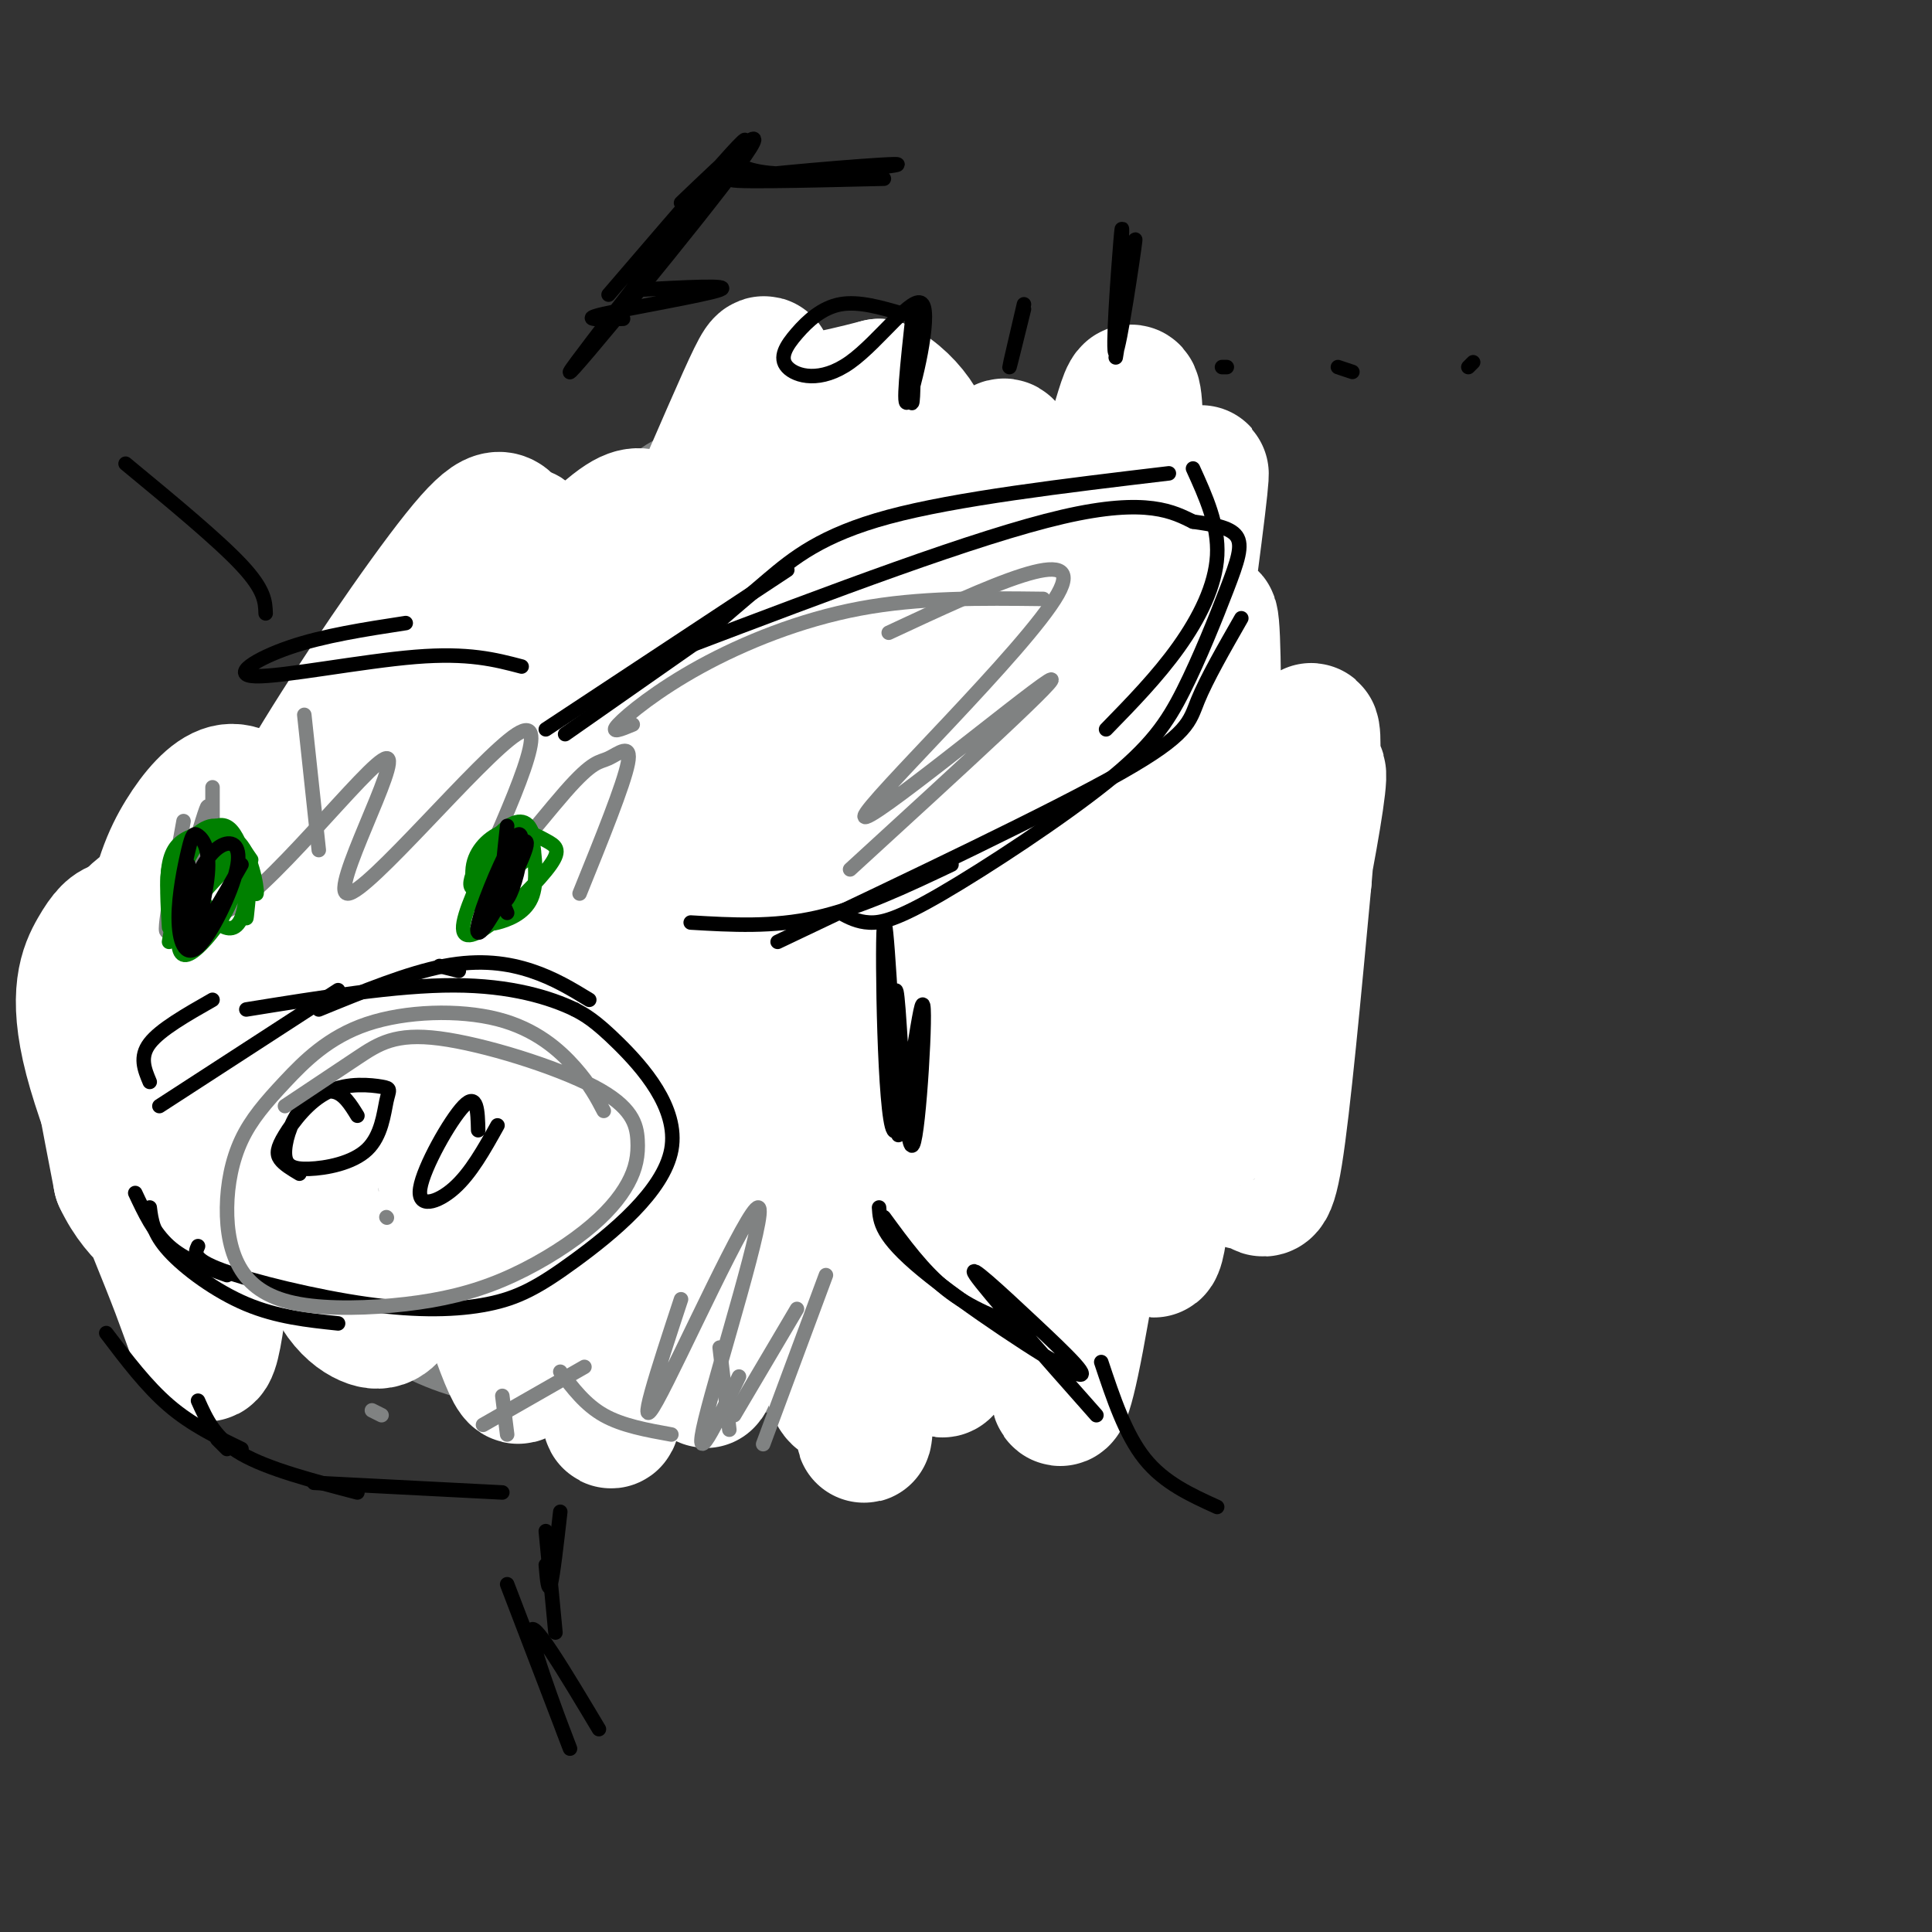 <svg viewBox='0 0 400 400' version='1.1' xmlns='http://www.w3.org/2000/svg' xmlns:xlink='http://www.w3.org/1999/xlink'><rect x="0" y="0" width="400" height="400" fill="#333333" stroke="none"/><g fill='none' stroke='#808282' stroke-width='28' stroke-linecap='round' stroke-linejoin='round'><path d='M190,115c-0.601,-3.631 -1.202,-7.262 -5,-10c-3.798,-2.738 -10.792,-4.583 -19,-5c-8.208,-0.417 -17.631,0.595 -23,3c-5.369,2.405 -6.685,6.202 -8,10'/><path d='M199,123c-3.742,-4.442 -7.483,-8.884 -12,-12c-4.517,-3.116 -9.809,-4.907 -15,-6c-5.191,-1.093 -10.282,-1.486 -16,-1c-5.718,0.486 -12.062,1.853 -18,7c-5.938,5.147 -11.469,14.073 -17,23'/><path d='M155,104c-2.250,-2.250 -4.500,-4.500 -11,3c-6.500,7.500 -17.250,24.750 -28,42'/><path d='M198,131c-2.601,-4.898 -5.202,-9.796 -9,-13c-3.798,-3.204 -8.792,-4.715 -12,-6c-3.208,-1.285 -4.630,-2.344 -12,-3c-7.370,-0.656 -20.687,-0.908 -31,2c-10.313,2.908 -17.623,8.975 -22,13c-4.377,4.025 -5.822,6.007 -8,13c-2.178,6.993 -5.089,18.996 -8,31'/><path d='M96,168c-1.006,11.054 0.479,23.190 2,30c1.521,6.810 3.079,8.296 12,15c8.921,6.704 25.204,18.628 37,24c11.796,5.372 19.106,4.194 26,4c6.894,-0.194 13.374,0.598 27,-3c13.626,-3.598 34.399,-11.584 46,-21c11.601,-9.416 14.029,-20.262 15,-29c0.971,-8.738 0.486,-15.369 0,-22'/><path d='M261,166c-3.676,-10.302 -12.867,-25.057 -19,-33c-6.133,-7.943 -9.210,-9.074 -17,-13c-7.790,-3.926 -20.294,-10.647 -30,-14c-9.706,-3.353 -16.614,-3.339 -27,0c-10.386,3.339 -24.251,10.002 -35,17c-10.749,6.998 -18.384,14.331 -23,21c-4.616,6.669 -6.215,12.674 -8,17c-1.785,4.326 -3.757,6.974 -2,17c1.757,10.026 7.242,27.430 12,38c4.758,10.570 8.788,14.306 14,18c5.212,3.694 11.606,7.347 18,11'/><path d='M144,245c10.008,3.350 26.029,6.226 36,7c9.971,0.774 13.890,-0.555 21,-2c7.110,-1.445 17.409,-3.008 28,-11c10.591,-7.992 21.475,-22.414 27,-33c5.525,-10.586 5.693,-17.335 6,-23c0.307,-5.665 0.754,-10.244 0,-14c-0.754,-3.756 -2.707,-6.687 -7,-13c-4.293,-6.313 -10.925,-16.007 -20,-23c-9.075,-6.993 -20.593,-11.284 -32,-14c-11.407,-2.716 -22.704,-3.858 -34,-5'/><path d='M169,114c-6.841,-1.255 -6.945,-1.892 -15,6c-8.055,7.892 -24.062,24.313 -31,34c-6.938,9.687 -4.808,12.640 -4,15c0.808,2.360 0.295,4.129 2,10c1.705,5.871 5.629,15.846 12,24c6.371,8.154 15.189,14.486 25,18c9.811,3.514 20.617,4.208 28,4c7.383,-0.208 11.345,-1.318 16,-3c4.655,-1.682 10.005,-3.936 15,-9c4.995,-5.064 9.637,-12.939 11,-20c1.363,-7.061 -0.552,-13.309 -3,-21c-2.448,-7.691 -5.428,-16.826 -8,-23c-2.572,-6.174 -4.737,-9.387 -9,-13c-4.263,-3.613 -10.625,-7.628 -16,-9c-5.375,-1.372 -9.764,-0.103 -14,2c-4.236,2.103 -8.320,5.041 -12,9c-3.680,3.959 -6.957,8.941 -9,15c-2.043,6.059 -2.851,13.195 -3,20c-0.149,6.805 0.362,13.278 2,19c1.638,5.722 4.402,10.695 8,15c3.598,4.305 8.028,7.944 14,10c5.972,2.056 13.486,2.528 21,3'/><path d='M199,220c6.880,-1.017 13.579,-5.058 18,-9c4.421,-3.942 6.564,-7.783 9,-13c2.436,-5.217 5.165,-11.810 3,-23c-2.165,-11.190 -9.222,-26.976 -16,-35c-6.778,-8.024 -13.275,-8.287 -19,-7c-5.725,1.287 -10.677,4.124 -15,8c-4.323,3.876 -8.018,8.790 -11,16c-2.982,7.210 -5.253,16.717 -6,23c-0.747,6.283 0.028,9.344 2,14c1.972,4.656 5.140,10.907 9,14c3.860,3.093 8.410,3.029 13,3c4.590,-0.029 9.218,-0.022 14,-3c4.782,-2.978 9.717,-8.941 13,-14c3.283,-5.059 4.915,-9.214 4,-15c-0.915,-5.786 -4.375,-13.203 -7,-18c-2.625,-4.797 -4.415,-6.975 -8,-8c-3.585,-1.025 -8.967,-0.899 -13,1c-4.033,1.899 -6.718,5.569 -9,10c-2.282,4.431 -4.159,9.622 -5,15c-0.841,5.378 -0.644,10.942 1,15c1.644,4.058 4.735,6.609 8,8c3.265,1.391 6.702,1.621 10,1c3.298,-0.621 6.456,-2.094 10,-5c3.544,-2.906 7.475,-7.247 9,-11c1.525,-3.753 0.643,-6.920 -1,-10c-1.643,-3.080 -4.049,-6.073 -6,-7c-1.951,-0.927 -3.448,0.212 -6,2c-2.552,1.788 -6.158,4.225 -8,9c-1.842,4.775 -1.921,11.887 -2,19'/><path d='M190,200c1.194,3.358 5.180,2.254 8,0c2.820,-2.254 4.473,-5.659 6,-9c1.527,-3.341 2.926,-6.618 3,-10c0.074,-3.382 -1.179,-6.868 -2,-9c-0.821,-2.132 -1.211,-2.909 -3,0c-1.789,2.909 -4.976,9.505 -6,16c-1.024,6.495 0.117,12.890 3,16c2.883,3.110 7.509,2.937 11,1c3.491,-1.937 5.848,-5.637 7,-9c1.152,-3.363 1.100,-6.388 1,-10c-0.100,-3.612 -0.250,-7.811 -3,-13c-2.750,-5.189 -8.102,-11.367 -12,-15c-3.898,-3.633 -6.342,-4.721 -11,-5c-4.658,-0.279 -11.530,0.252 -16,2c-4.470,1.748 -6.539,4.715 -9,8c-2.461,3.285 -5.314,6.888 -7,11c-1.686,4.112 -2.204,8.731 -2,13c0.204,4.269 1.129,8.187 4,12c2.871,3.813 7.686,7.522 11,10c3.314,2.478 5.125,3.726 11,4c5.875,0.274 15.812,-0.426 22,-5c6.188,-4.574 8.625,-13.021 6,-24c-2.625,-10.979 -10.313,-24.489 -18,-38'/><path d='M194,146c-4.025,-7.264 -5.088,-6.423 -8,-7c-2.912,-0.577 -7.674,-2.573 -12,-3c-4.326,-0.427 -8.216,0.714 -13,4c-4.784,3.286 -10.462,8.718 -14,15c-3.538,6.282 -4.937,13.414 -5,20c-0.063,6.586 1.211,12.626 5,20c3.789,7.374 10.094,16.082 18,21c7.906,4.918 17.412,6.045 23,6c5.588,-0.045 7.256,-1.261 9,-5c1.744,-3.739 3.563,-10.002 5,-13c1.437,-2.998 2.490,-2.733 -1,-11c-3.490,-8.267 -11.524,-25.068 -17,-34c-5.476,-8.932 -8.394,-9.996 -12,-11c-3.606,-1.004 -7.901,-1.949 -11,-1c-3.099,0.949 -5.003,3.790 -7,6c-1.997,2.210 -4.089,3.789 -5,13c-0.911,9.211 -0.643,26.055 1,36c1.643,9.945 4.661,12.991 7,16c2.339,3.009 4.000,5.980 9,7c5.000,1.020 13.340,0.088 19,-5c5.660,-5.088 8.639,-14.331 7,-27c-1.639,-12.669 -7.897,-28.762 -12,-36c-4.103,-7.238 -6.052,-5.619 -8,-4'/><path d='M172,153c-3.139,1.343 -6.986,6.700 -8,15c-1.014,8.300 0.804,19.542 2,26c1.196,6.458 1.770,8.131 10,11c8.230,2.869 24.115,6.935 40,11'/><path d='M230,186c0.000,0.000 -1.000,-3.000 -1,-3'/><path d='M235,159c4.137,4.029 8.275,8.059 10,13c1.725,4.941 1.038,10.794 0,16c-1.038,5.206 -2.425,9.767 -4,6c-1.575,-3.767 -3.337,-15.860 -3,-23c0.337,-7.140 2.773,-9.328 3,1c0.227,10.328 -1.753,33.170 0,33c1.753,-0.170 7.241,-23.354 6,-24c-1.241,-0.646 -9.212,21.244 -12,29c-2.788,7.756 -0.394,1.378 2,-5'/><path d='M116,173c-16.667,14.083 -33.333,28.167 -38,32c-4.667,3.833 2.667,-2.583 10,-9'/><path d='M104,182c0.000,0.000 -45.000,32.000 -45,32'/><path d='M58,214c-5.083,1.583 -10.167,3.167 -13,5c-2.833,1.833 -3.417,3.917 -4,6'/><path d='M45,238c0.000,0.000 18.000,19.000 18,19'/><path d='M50,232c0.750,3.875 1.500,7.750 3,11c1.500,3.250 3.750,5.875 10,11c6.250,5.125 16.500,12.750 24,17c7.500,4.250 12.250,5.125 17,6'/><path d='M67,250c-1.818,0.610 -3.637,1.221 -2,4c1.637,2.779 6.729,7.728 13,12c6.271,4.272 13.722,7.867 24,10c10.278,2.133 23.382,2.805 32,2c8.618,-0.805 12.748,-3.087 14,-5c1.252,-1.913 -0.374,-3.456 -2,-5'/><path d='M101,265c-0.958,0.880 -1.916,1.760 -3,4c-1.084,2.240 -2.293,5.841 6,8c8.293,2.159 26.089,2.878 37,3c10.911,0.122 14.938,-0.351 27,-6c12.063,-5.649 32.161,-16.473 38,-19c5.839,-2.527 -2.582,3.243 -9,7c-6.418,3.757 -10.834,5.502 -26,5c-15.166,-0.502 -41.083,-3.251 -67,-6'/><path d='M104,261c-13.823,-1.500 -14.879,-2.250 -19,-9c-4.121,-6.750 -11.307,-19.501 -11,-22c0.307,-2.499 8.109,5.255 16,9c7.891,3.745 15.873,3.482 20,3c4.127,-0.482 4.399,-1.185 6,-2c1.601,-0.815 4.532,-1.744 1,-7c-3.532,-5.256 -13.528,-14.838 -20,-18c-6.472,-3.162 -9.421,0.097 -11,4c-1.579,3.903 -1.790,8.452 -2,13'/><path d='M84,232c0.385,3.561 2.348,5.965 6,8c3.652,2.035 8.993,3.702 13,3c4.007,-0.702 6.680,-3.774 9,-5c2.320,-1.226 4.287,-0.605 1,-6c-3.287,-5.395 -11.830,-16.807 -18,-22c-6.170,-5.193 -9.969,-4.167 -15,0c-5.031,4.167 -11.295,11.476 -11,14c0.295,2.524 7.147,0.262 14,-2'/><path d='M118,196c-40.250,1.917 -80.500,3.833 -94,11c-13.500,7.167 -0.250,19.583 13,32'/><path d='M37,239c-0.776,-2.040 -9.217,-23.139 -10,-25c-0.783,-1.861 6.093,15.516 11,25c4.907,9.484 7.846,11.074 12,14c4.154,2.926 9.525,7.187 8,2c-1.525,-5.187 -9.945,-19.823 -12,-23c-2.055,-3.177 2.254,5.106 7,11c4.746,5.894 9.927,9.398 17,12c7.073,2.602 16.036,4.301 25,6'/><path d='M73,245c1.417,2.583 2.833,5.167 7,8c4.167,2.833 11.083,5.917 18,9'/></g>
<g fill='none' stroke='#ffffff' stroke-width='28' stroke-linecap='round' stroke-linejoin='round'><path d='M98,188c3.502,-14.123 7.004,-28.245 8,-41c0.996,-12.755 -0.513,-24.141 -2,-29c-1.487,-4.859 -2.950,-3.191 -5,-2c-2.050,1.191 -4.685,1.905 -9,7c-4.315,5.095 -10.311,14.569 -15,26c-4.689,11.431 -8.072,24.817 -10,44c-1.928,19.183 -2.399,44.162 0,59c2.399,14.838 7.670,19.533 11,21c3.330,1.467 4.720,-0.295 7,-4c2.280,-3.705 5.452,-9.355 8,-16c2.548,-6.645 4.473,-14.287 8,-36c3.527,-21.713 8.654,-57.499 10,-78c1.346,-20.501 -1.091,-25.717 -3,-29c-1.909,-3.283 -3.290,-4.633 -11,5c-7.710,9.633 -21.750,30.249 -30,44c-8.250,13.751 -10.709,20.636 -14,31c-3.291,10.364 -7.415,24.205 -9,35c-1.585,10.795 -0.631,18.543 1,22c1.631,3.457 3.939,2.623 6,2c2.061,-0.623 3.875,-1.035 6,-8c2.125,-6.965 4.563,-20.482 7,-34'/><path d='M62,207c0.338,-11.025 -2.316,-21.587 -4,-28c-1.684,-6.413 -2.398,-8.676 -4,-11c-1.602,-2.324 -4.091,-4.708 -7,-4c-2.909,0.708 -6.237,4.509 -9,9c-2.763,4.491 -4.959,9.671 -7,21c-2.041,11.329 -3.926,28.805 -4,37c-0.074,8.195 1.662,7.109 3,8c1.338,0.891 2.277,3.758 5,1c2.723,-2.758 7.229,-11.142 9,-20c1.771,-8.858 0.805,-18.190 0,-24c-0.805,-5.810 -1.450,-8.098 -3,-7c-1.550,1.098 -4.004,5.582 -7,14c-2.996,8.418 -6.535,20.769 -7,28c-0.465,7.231 2.143,9.343 5,8c2.857,-1.343 5.962,-6.142 8,-12c2.038,-5.858 3.007,-12.777 2,-21c-1.007,-8.223 -3.992,-17.750 -8,-19c-4.008,-1.250 -9.041,5.779 -12,10c-2.959,4.221 -3.846,5.635 -3,13c0.846,7.365 3.423,20.683 6,34'/><path d='M25,244c3.887,8.340 10.603,12.191 14,13c3.397,0.809 3.473,-1.425 5,-2c1.527,-0.575 4.505,0.509 3,-9c-1.505,-9.509 -7.491,-29.611 -11,-40c-3.509,-10.389 -4.539,-11.063 -6,-12c-1.461,-0.937 -3.353,-2.135 -5,-2c-1.647,0.135 -3.047,1.602 -5,5c-1.953,3.398 -4.457,8.727 -1,22c3.457,13.273 12.875,34.492 18,48c5.125,13.508 5.957,19.306 8,5c2.043,-14.306 5.298,-48.717 8,-67c2.702,-18.283 4.851,-20.437 7,-21c2.149,-0.563 4.300,0.465 5,-4c0.700,-4.465 -0.049,-14.424 7,4c7.049,18.424 21.898,65.229 29,86c7.102,20.771 6.458,15.506 8,10c1.542,-5.506 5.271,-11.253 9,-17'/><path d='M118,263c5.020,-35.363 13.069,-115.270 15,-143c1.931,-27.730 -2.256,-3.284 -6,25c-3.744,28.284 -7.044,60.405 -7,85c0.044,24.595 3.433,41.662 5,54c1.567,12.338 1.311,19.946 5,-17c3.689,-36.946 11.322,-118.446 13,-146c1.678,-27.554 -2.600,-1.162 -6,25c-3.400,26.162 -5.922,52.095 -4,75c1.922,22.905 8.287,42.782 11,55c2.713,12.218 1.775,16.777 4,-9c2.225,-25.777 7.612,-81.888 13,-138'/><path d='M161,129c3.560,-32.389 5.959,-44.362 5,-26c-0.959,18.362 -5.277,67.059 -6,96c-0.723,28.941 2.150,38.125 5,52c2.850,13.875 5.678,32.439 8,37c2.322,4.561 4.139,-4.882 5,0c0.861,4.882 0.766,24.088 2,-14c1.234,-38.088 3.798,-133.470 3,-163c-0.798,-29.530 -4.957,6.793 -7,28c-2.043,21.207 -1.971,27.299 -1,40c0.971,12.701 2.842,32.011 5,47c2.158,14.989 4.605,25.657 8,38c3.395,12.343 7.738,26.363 8,16c0.262,-10.363 -3.559,-45.108 -5,-67c-1.441,-21.892 -0.503,-30.933 2,-51c2.503,-20.067 6.572,-51.162 8,-50c1.428,1.162 0.214,34.581 -1,68'/><path d='M200,180c2.680,27.962 9.880,63.867 14,77c4.120,13.133 5.159,3.492 5,13c-0.159,9.508 -1.516,38.163 5,1c6.516,-37.163 20.904,-140.144 24,-166c3.096,-25.856 -5.099,25.412 -9,48c-3.901,22.588 -3.509,16.495 -3,41c0.509,24.505 1.136,79.610 4,61c2.864,-18.610 7.967,-110.933 10,-125c2.033,-14.067 0.996,50.121 1,79c0.004,28.879 1.048,22.448 2,23c0.952,0.552 1.812,8.086 3,11c1.188,2.914 2.704,1.208 4,2c1.296,0.792 2.370,4.084 4,-6c1.630,-10.084 3.815,-33.542 6,-57'/><path d='M270,182c1.726,-19.636 3.040,-40.227 0,-26c-3.040,14.227 -10.433,63.272 -9,63c1.433,-0.272 11.692,-49.861 12,-58c0.308,-8.139 -9.336,25.171 -14,38c-4.664,12.829 -4.347,5.176 -4,6c0.347,0.824 0.725,10.124 -3,-1c-3.725,-11.124 -11.554,-42.673 -16,-59c-4.446,-16.327 -5.510,-17.431 -8,-19c-2.490,-1.569 -6.406,-3.601 -10,-3c-3.594,0.601 -6.865,3.836 -10,12c-3.135,8.164 -6.132,21.256 -8,34c-1.868,12.744 -2.606,25.139 -2,35c0.606,9.861 2.558,17.186 4,22c1.442,4.814 2.376,7.115 4,9c1.624,1.885 3.937,3.354 6,2c2.063,-1.354 3.875,-5.530 5,-12c1.125,-6.470 1.562,-15.235 2,-24'/><path d='M219,201c1.213,-20.218 3.244,-58.764 4,-77c0.756,-18.236 0.236,-16.161 0,-18c-0.236,-1.839 -0.190,-7.592 -3,-3c-2.810,4.592 -8.477,19.530 -12,35c-3.523,15.470 -4.901,31.471 -5,44c-0.099,12.529 1.081,21.587 4,32c2.919,10.413 7.576,22.183 11,24c3.424,1.817 5.616,-6.318 7,-6c1.384,0.318 1.961,9.088 4,-19c2.039,-28.088 5.538,-93.033 6,-118c0.462,-24.967 -2.115,-9.957 -5,-2c-2.885,7.957 -6.077,8.861 -9,10c-2.923,1.139 -5.578,2.514 -11,22c-5.422,19.486 -13.613,57.085 -17,75c-3.387,17.915 -1.970,16.148 -1,17c0.970,0.852 1.493,4.322 3,5c1.507,0.678 3.998,-1.437 7,-26c3.002,-24.563 6.516,-71.574 7,-91c0.484,-19.426 -2.062,-11.269 -4,-9c-1.938,2.269 -3.268,-1.352 -6,-2c-2.732,-0.648 -6.866,1.676 -11,4'/><path d='M188,98c-7.633,5.899 -21.217,18.645 -28,28c-6.783,9.355 -6.765,15.317 -8,23c-1.235,7.683 -3.722,17.087 2,11c5.722,-6.087 19.652,-27.665 27,-42c7.348,-14.335 8.114,-21.426 7,-24c-1.114,-2.574 -4.107,-0.632 -4,-3c0.107,-2.368 3.313,-9.045 -13,4c-16.313,13.045 -52.145,45.812 -60,54c-7.855,8.188 12.267,-8.204 22,-18c9.733,-9.796 9.076,-12.995 9,-16c-0.076,-3.005 0.430,-5.816 -1,-7c-1.430,-1.184 -4.795,-0.743 -7,-1c-2.205,-0.257 -3.251,-1.213 -10,5c-6.749,6.213 -19.202,19.596 -28,33c-8.798,13.404 -13.942,26.830 -16,34c-2.058,7.170 -1.029,8.085 0,9'/><path d='M80,188c2.018,2.729 7.062,5.053 13,-5c5.938,-10.053 12.769,-32.482 16,-47c3.231,-14.518 2.862,-21.125 1,-24c-1.862,-2.875 -5.219,-2.017 -10,1c-4.781,3.017 -10.988,8.194 -16,21c-5.012,12.806 -8.829,33.240 -10,45c-1.171,11.760 0.303,14.846 2,20c1.697,5.154 3.618,12.377 6,15c2.382,2.623 5.224,0.648 7,2c1.776,1.352 2.486,6.033 15,-20c12.514,-26.033 36.831,-82.778 47,-106c10.169,-23.222 6.191,-12.921 9,-9c2.809,3.921 12.404,1.460 22,-1'/><path d='M182,80c6.513,3.229 11.796,11.802 9,15c-2.796,3.198 -13.670,1.020 -20,0c-6.330,-1.020 -8.116,-0.883 -15,5c-6.884,5.883 -18.865,17.513 -26,26c-7.135,8.487 -9.424,13.830 -12,21c-2.576,7.170 -5.438,16.167 -8,22c-2.562,5.833 -4.825,8.502 -4,28c0.825,19.498 4.737,55.824 6,62c1.263,6.176 -0.121,-17.799 -2,-31c-1.879,-13.201 -4.251,-15.629 -5,-11c-0.749,4.629 0.126,16.314 1,28'/><path d='M106,245c0.821,14.393 2.375,36.375 3,38c0.625,1.625 0.321,-17.107 -1,-29c-1.321,-11.893 -3.661,-16.946 -6,-22'/></g>
<g fill='none' stroke='#000000' stroke-width='3' stroke-linecap='round' stroke-linejoin='round'><path d='M113,151c0.000,0.000 50.000,-33.000 50,-33'/><path d='M145,132c4.422,-3.822 8.844,-7.644 14,-12c5.156,-4.356 11.044,-9.244 25,-13c13.956,-3.756 35.978,-6.378 58,-9'/><path d='M247,97c2.667,5.867 5.333,11.733 5,18c-0.333,6.267 -3.667,12.933 -8,19c-4.333,6.067 -9.667,11.533 -15,17'/><path d='M257,128c-3.600,6.289 -7.200,12.578 -9,17c-1.800,4.422 -1.800,6.978 -16,15c-14.200,8.022 -42.600,21.511 -71,35'/><path d='M143,191c8.500,0.500 17.000,1.000 26,-1c9.000,-2.000 18.500,-6.500 28,-11'/><path d='M174,189c1.756,0.942 3.512,1.883 6,2c2.488,0.117 5.707,-0.591 15,-6c9.293,-5.409 24.662,-15.518 34,-23c9.338,-7.482 12.647,-12.335 16,-19c3.353,-6.665 6.749,-15.141 9,-21c2.251,-5.859 3.357,-9.103 2,-11c-1.357,-1.897 -5.179,-2.449 -9,-3'/><path d='M247,108c-3.933,-1.889 -9.267,-5.111 -27,-1c-17.733,4.111 -47.867,15.556 -78,27'/><path d='M147,131c0.000,0.000 -30.000,21.000 -30,21'/><path d='M95,201c0.000,0.000 -4.000,-1.000 -4,-1'/><path d='M122,207c-3.644,-2.222 -7.289,-4.444 -12,-6c-4.711,-1.556 -10.489,-2.444 -18,-1c-7.511,1.444 -16.756,5.222 -26,9'/><path d='M70,205c0.000,0.000 -37.000,24.000 -37,24'/><path d='M28,247c1.917,4.083 3.833,8.167 7,11c3.167,2.833 7.583,4.417 12,6'/><path d='M31,250c0.333,2.667 0.667,5.333 4,9c3.333,3.667 9.667,8.333 16,11c6.333,2.667 12.667,3.333 19,4'/><path d='M41,258c-0.623,1.355 -1.246,2.711 5,5c6.246,2.289 19.362,5.512 30,7c10.638,1.488 18.798,1.241 25,0c6.202,-1.241 10.446,-3.477 18,-9c7.554,-5.523 18.418,-14.333 20,-23c1.582,-8.667 -6.120,-17.191 -11,-22c-4.880,-4.809 -6.940,-5.905 -9,-7'/><path d='M119,209c-5.044,-2.422 -13.156,-4.978 -25,-5c-11.844,-0.022 -27.422,2.489 -43,5'/><path d='M44,207c-5.417,3.083 -10.833,6.167 -13,9c-2.167,2.833 -1.083,5.417 0,8'/><path d='M74,231c-1.428,-2.321 -2.856,-4.642 -5,-5c-2.144,-0.358 -5.003,1.246 -7,4c-1.997,2.754 -3.133,6.658 -3,9c0.133,2.342 1.533,3.121 5,3c3.467,-0.121 8.999,-1.141 12,-4c3.001,-2.859 3.470,-7.556 4,-10c0.530,-2.444 1.120,-2.636 -1,-3c-2.120,-0.364 -6.950,-0.902 -11,1c-4.050,1.902 -7.321,6.243 -9,9c-1.679,2.757 -1.765,3.931 -1,5c0.765,1.069 2.383,2.035 4,3'/><path d='M99,234c-0.095,-3.958 -0.190,-7.917 -3,-5c-2.810,2.917 -8.333,12.708 -9,17c-0.667,4.292 3.524,3.083 7,0c3.476,-3.083 6.238,-8.042 9,-13'/><path d='M55,127c-0.083,-2.417 -0.167,-4.833 -5,-10c-4.833,-5.167 -14.417,-13.083 -24,-21'/><path d='M84,129c-8.500,1.304 -17.000,2.607 -24,5c-7.000,2.393 -12.500,5.875 -7,6c5.500,0.125 22.000,-3.107 33,-4c11.000,-0.893 16.500,0.554 22,2'/><path d='M116,313c-0.750,6.583 -1.500,13.167 -2,15c-0.500,1.833 -0.750,-1.083 -1,-4'/><path d='M113,317c0.000,0.000 2.000,21.000 2,21'/><path d='M183,252c4.083,5.583 8.167,11.167 13,15c4.833,3.833 10.417,5.917 16,8'/><path d='M182,250c0.187,2.939 0.373,5.879 9,13c8.627,7.121 25.694,18.424 31,21c5.306,2.576 -1.148,-3.576 -8,-10c-6.852,-6.424 -14.100,-13.121 -12,-10c2.100,3.121 13.550,16.061 25,29'/><path d='M45,298c0.000,0.000 2.000,2.000 2,2'/><path d='M22,276c4.167,5.500 8.333,11.000 13,15c4.667,4.000 9.833,6.500 15,9'/><path d='M41,290c1.750,3.917 3.500,7.833 9,11c5.500,3.167 14.750,5.583 24,8'/><path d='M65,307c0.000,0.000 39.000,2.000 39,2'/><path d='M185,213c0.187,-6.061 0.374,-12.121 1,-4c0.626,8.121 1.693,30.425 3,28c1.307,-2.425 2.856,-29.578 2,-29c-0.856,0.578 -4.115,28.886 -6,26c-1.885,-2.886 -2.396,-36.968 -2,-42c0.396,-5.032 1.698,18.984 3,43'/></g>
<g fill='none' stroke='#808282' stroke-width='3' stroke-linecap='round' stroke-linejoin='round'><path d='M131,150c-2.435,1.012 -4.869,2.024 -3,0c1.869,-2.024 8.042,-7.083 17,-12c8.958,-4.917 20.702,-9.690 33,-12c12.298,-2.310 25.149,-2.155 38,-2'/><path d='M184,131c20.690,-9.649 41.381,-19.298 35,-8c-6.381,11.298 -39.833,43.542 -40,46c-0.167,2.458 32.952,-24.869 38,-28c5.048,-3.131 -17.976,17.935 -41,39'/><path d='M63,148c0.000,0.000 3.000,28.000 3,28'/><path d='M44,163c0.000,0.000 0.000,19.000 0,19'/><path d='M38,170c-2.398,13.141 -4.796,26.281 -3,22c1.796,-4.281 7.785,-25.985 8,-25c0.215,0.985 -5.343,24.659 3,22c8.343,-2.659 30.587,-31.651 34,-32c3.413,-0.349 -12.004,27.944 -8,28c4.004,0.056 27.430,-28.127 35,-33c7.570,-4.873 -0.715,13.563 -9,32'/><path d='M98,184c2.461,0.775 13.113,-13.287 19,-20c5.887,-6.713 7.008,-6.077 9,-7c1.992,-0.923 4.855,-3.407 4,1c-0.855,4.407 -5.427,15.703 -10,27'/><path d='M141,269c-4.857,14.762 -9.714,29.524 -5,21c4.714,-8.524 19.000,-40.333 21,-40c2.000,0.333 -8.286,32.810 -11,44c-2.714,11.190 2.143,1.095 7,-9'/><path d='M171,264c0.000,0.000 -13.000,35.000 -13,35'/><path d='M121,283c0.000,0.000 -21.000,12.000 -21,12'/><path d='M79,293c0.000,0.000 -2.000,-1.000 -2,-1'/><path d='M125,230c-1.423,-2.719 -2.845,-5.438 -6,-9c-3.155,-3.562 -8.041,-7.968 -16,-10c-7.959,-2.032 -18.990,-1.691 -27,1c-8.010,2.691 -12.998,7.730 -17,12c-4.002,4.270 -7.017,7.770 -9,12c-1.983,4.230 -2.935,9.189 -3,14c-0.065,4.811 0.755,9.474 3,13c2.245,3.526 5.914,5.916 12,7c6.086,1.084 14.589,0.861 22,0c7.411,-0.861 13.732,-2.359 20,-5c6.268,-2.641 12.484,-6.424 17,-10c4.516,-3.576 7.331,-6.943 9,-10c1.669,-3.057 2.190,-5.802 2,-9c-0.190,-3.198 -1.092,-6.847 -9,-11c-7.908,-4.153 -22.821,-8.810 -32,-10c-9.179,-1.190 -12.622,1.089 -17,4c-4.378,2.911 -9.689,6.456 -15,10'/><path d='M80,252c0.000,0.000 0.100,0.100 0.1,0.1'/><path d='M104,289c0.000,0.000 1.000,8.000 1,8'/><path d='M116,284c2.583,3.417 5.167,6.833 9,9c3.833,2.167 8.917,3.083 14,4'/><path d='M149,279c0.000,0.000 2.000,17.000 2,17'/><path d='M165,271c0.000,0.000 -13.000,22.000 -13,22'/></g>
<g fill='none' stroke='#008000' stroke-width='3' stroke-linecap='round' stroke-linejoin='round'><path d='M52,178c-2.511,-3.667 -5.022,-7.333 -8,-7c-2.978,0.333 -6.422,4.667 -8,8c-1.578,3.333 -1.289,5.667 -1,8'/><path d='M38,178c0.000,0.000 -3.000,17.000 -3,17'/><path d='M35,192c-0.294,-4.865 -0.588,-9.730 0,-13c0.588,-3.270 2.058,-4.947 5,-6c2.942,-1.053 7.355,-1.484 10,2c2.645,3.484 3.524,10.882 3,10c-0.524,-0.882 -2.449,-10.045 -5,-13c-2.551,-2.955 -5.729,0.299 -8,4c-2.271,3.701 -3.636,7.851 -5,12'/><path d='M35,188c0.091,4.387 2.819,9.353 3,9c0.181,-0.353 -2.183,-6.026 -3,-11c-0.817,-4.974 -0.085,-9.251 3,-11c3.085,-1.749 8.523,-0.971 11,3c2.477,3.971 1.993,11.135 2,12c0.007,0.865 0.503,-4.567 1,-10'/><path d='M52,180c-0.893,-2.148 -3.625,-2.517 -6,-2c-2.375,0.517 -4.393,1.919 -6,5c-1.607,3.081 -2.803,7.841 -3,11c-0.197,3.159 0.603,4.716 3,3c2.397,-1.716 6.390,-6.706 8,-11c1.610,-4.294 0.837,-7.892 0,-10c-0.837,-2.108 -1.739,-2.725 -3,-1c-1.261,1.725 -2.882,5.794 -3,9c-0.118,3.206 1.267,5.550 3,7c1.733,1.450 3.813,2.006 5,-1c1.187,-3.006 1.482,-9.573 0,-11c-1.482,-1.427 -4.741,2.287 -8,6'/><path d='M42,185c-0.667,1.833 1.667,3.417 4,5'/><path d='M110,176c-1.050,-1.569 -2.101,-3.137 -3,-4c-0.899,-0.863 -1.647,-1.020 -4,3c-2.353,4.020 -6.309,12.218 -7,16c-0.691,3.782 1.885,3.150 6,0c4.115,-3.150 9.768,-8.816 12,-12c2.232,-3.184 1.044,-3.884 -1,-5c-2.044,-1.116 -4.942,-2.647 -8,-2c-3.058,0.647 -6.275,3.472 -7,7c-0.725,3.528 1.043,7.760 2,10c0.957,2.240 1.104,2.488 3,2c1.896,-0.488 5.542,-1.711 7,-5c1.458,-3.289 0.729,-8.645 0,-14'/><path d='M110,172c-1.072,-2.721 -3.751,-2.523 -7,1c-3.249,3.523 -7.067,10.372 -5,11c2.067,0.628 10.019,-4.963 12,-7c1.981,-2.037 -2.010,-0.518 -6,1'/></g>
<g fill='none' stroke='#000000' stroke-width='3' stroke-linecap='round' stroke-linejoin='round'><path d='M126,61c16.482,-19.208 32.964,-38.417 27,-30c-5.964,8.417 -34.375,44.458 -35,46c-0.625,1.542 26.536,-31.417 35,-43c8.464,-11.583 -1.768,-1.792 -12,8'/><path d='M151,33c2.488,1.583 4.976,3.167 14,3c9.024,-0.167 24.583,-2.083 20,-2c-4.583,0.083 -29.310,2.167 -33,3c-3.690,0.833 13.655,0.417 31,0'/><path d='M132,60c9.933,-0.533 19.867,-1.067 17,0c-2.867,1.067 -18.533,3.733 -24,5c-5.467,1.267 -0.733,1.133 4,1'/><path d='M187,65c-4.607,-1.344 -9.214,-2.688 -13,-2c-3.786,0.688 -6.750,3.407 -9,6c-2.250,2.593 -3.785,5.059 -2,7c1.785,1.941 6.891,3.355 13,-1c6.109,-4.355 13.222,-14.480 15,-12c1.778,2.480 -1.778,17.566 -3,20c-1.222,2.434 -0.111,-7.783 1,-18'/><path d='M189,65c0.200,1.200 0.200,13.200 0,17c-0.200,3.800 -0.600,-0.600 -1,-5'/><path d='M212,63c-1.500,6.417 -3.000,12.833 -3,13c0.000,0.167 1.500,-5.917 3,-12'/><path d='M231,74c2.173,-13.458 4.345,-26.917 4,-24c-0.345,2.917 -3.208,22.208 -4,23c-0.792,0.792 0.488,-16.917 1,-23c0.512,-6.083 0.256,-0.542 0,5'/><path d='M253,76c0.000,0.000 1.000,0.000 1,0'/><path d='M277,76c0.000,0.000 3.000,1.000 3,1'/><path d='M305,75c0.000,0.000 -1.000,1.000 -1,1'/><path d='M39,179c-0.503,8.641 -1.006,17.283 0,17c1.006,-0.283 3.520,-9.490 4,-15c0.480,-5.510 -1.073,-7.324 -2,-8c-0.927,-0.676 -1.228,-0.215 -2,3c-0.772,3.215 -2.013,9.184 -2,14c0.013,4.816 1.282,8.480 4,6c2.718,-2.480 6.886,-11.104 8,-16c1.114,-4.896 -0.825,-6.065 -3,-5c-2.175,1.065 -4.586,4.364 -6,9c-1.414,4.636 -1.833,10.610 0,10c1.833,-0.610 5.916,-7.805 10,-15'/><path d='M105,171c-0.709,6.558 -1.418,13.115 -1,15c0.418,1.885 1.961,-0.903 3,-5c1.039,-4.097 1.572,-9.502 0,-8c-1.572,1.502 -5.250,9.911 -7,15c-1.750,5.089 -1.572,6.859 1,3c2.572,-3.859 7.539,-13.347 8,-16c0.461,-2.653 -3.582,1.528 -5,5c-1.418,3.472 -0.209,6.236 1,9'/><path d='M228,282c2.500,7.500 5.000,15.000 9,20c4.000,5.000 9.500,7.500 15,10'/><path d='M105,328c6.689,17.467 13.378,34.933 13,34c-0.378,-0.933 -7.822,-20.267 -8,-24c-0.178,-3.733 6.911,8.133 14,20'/></g>
</svg>